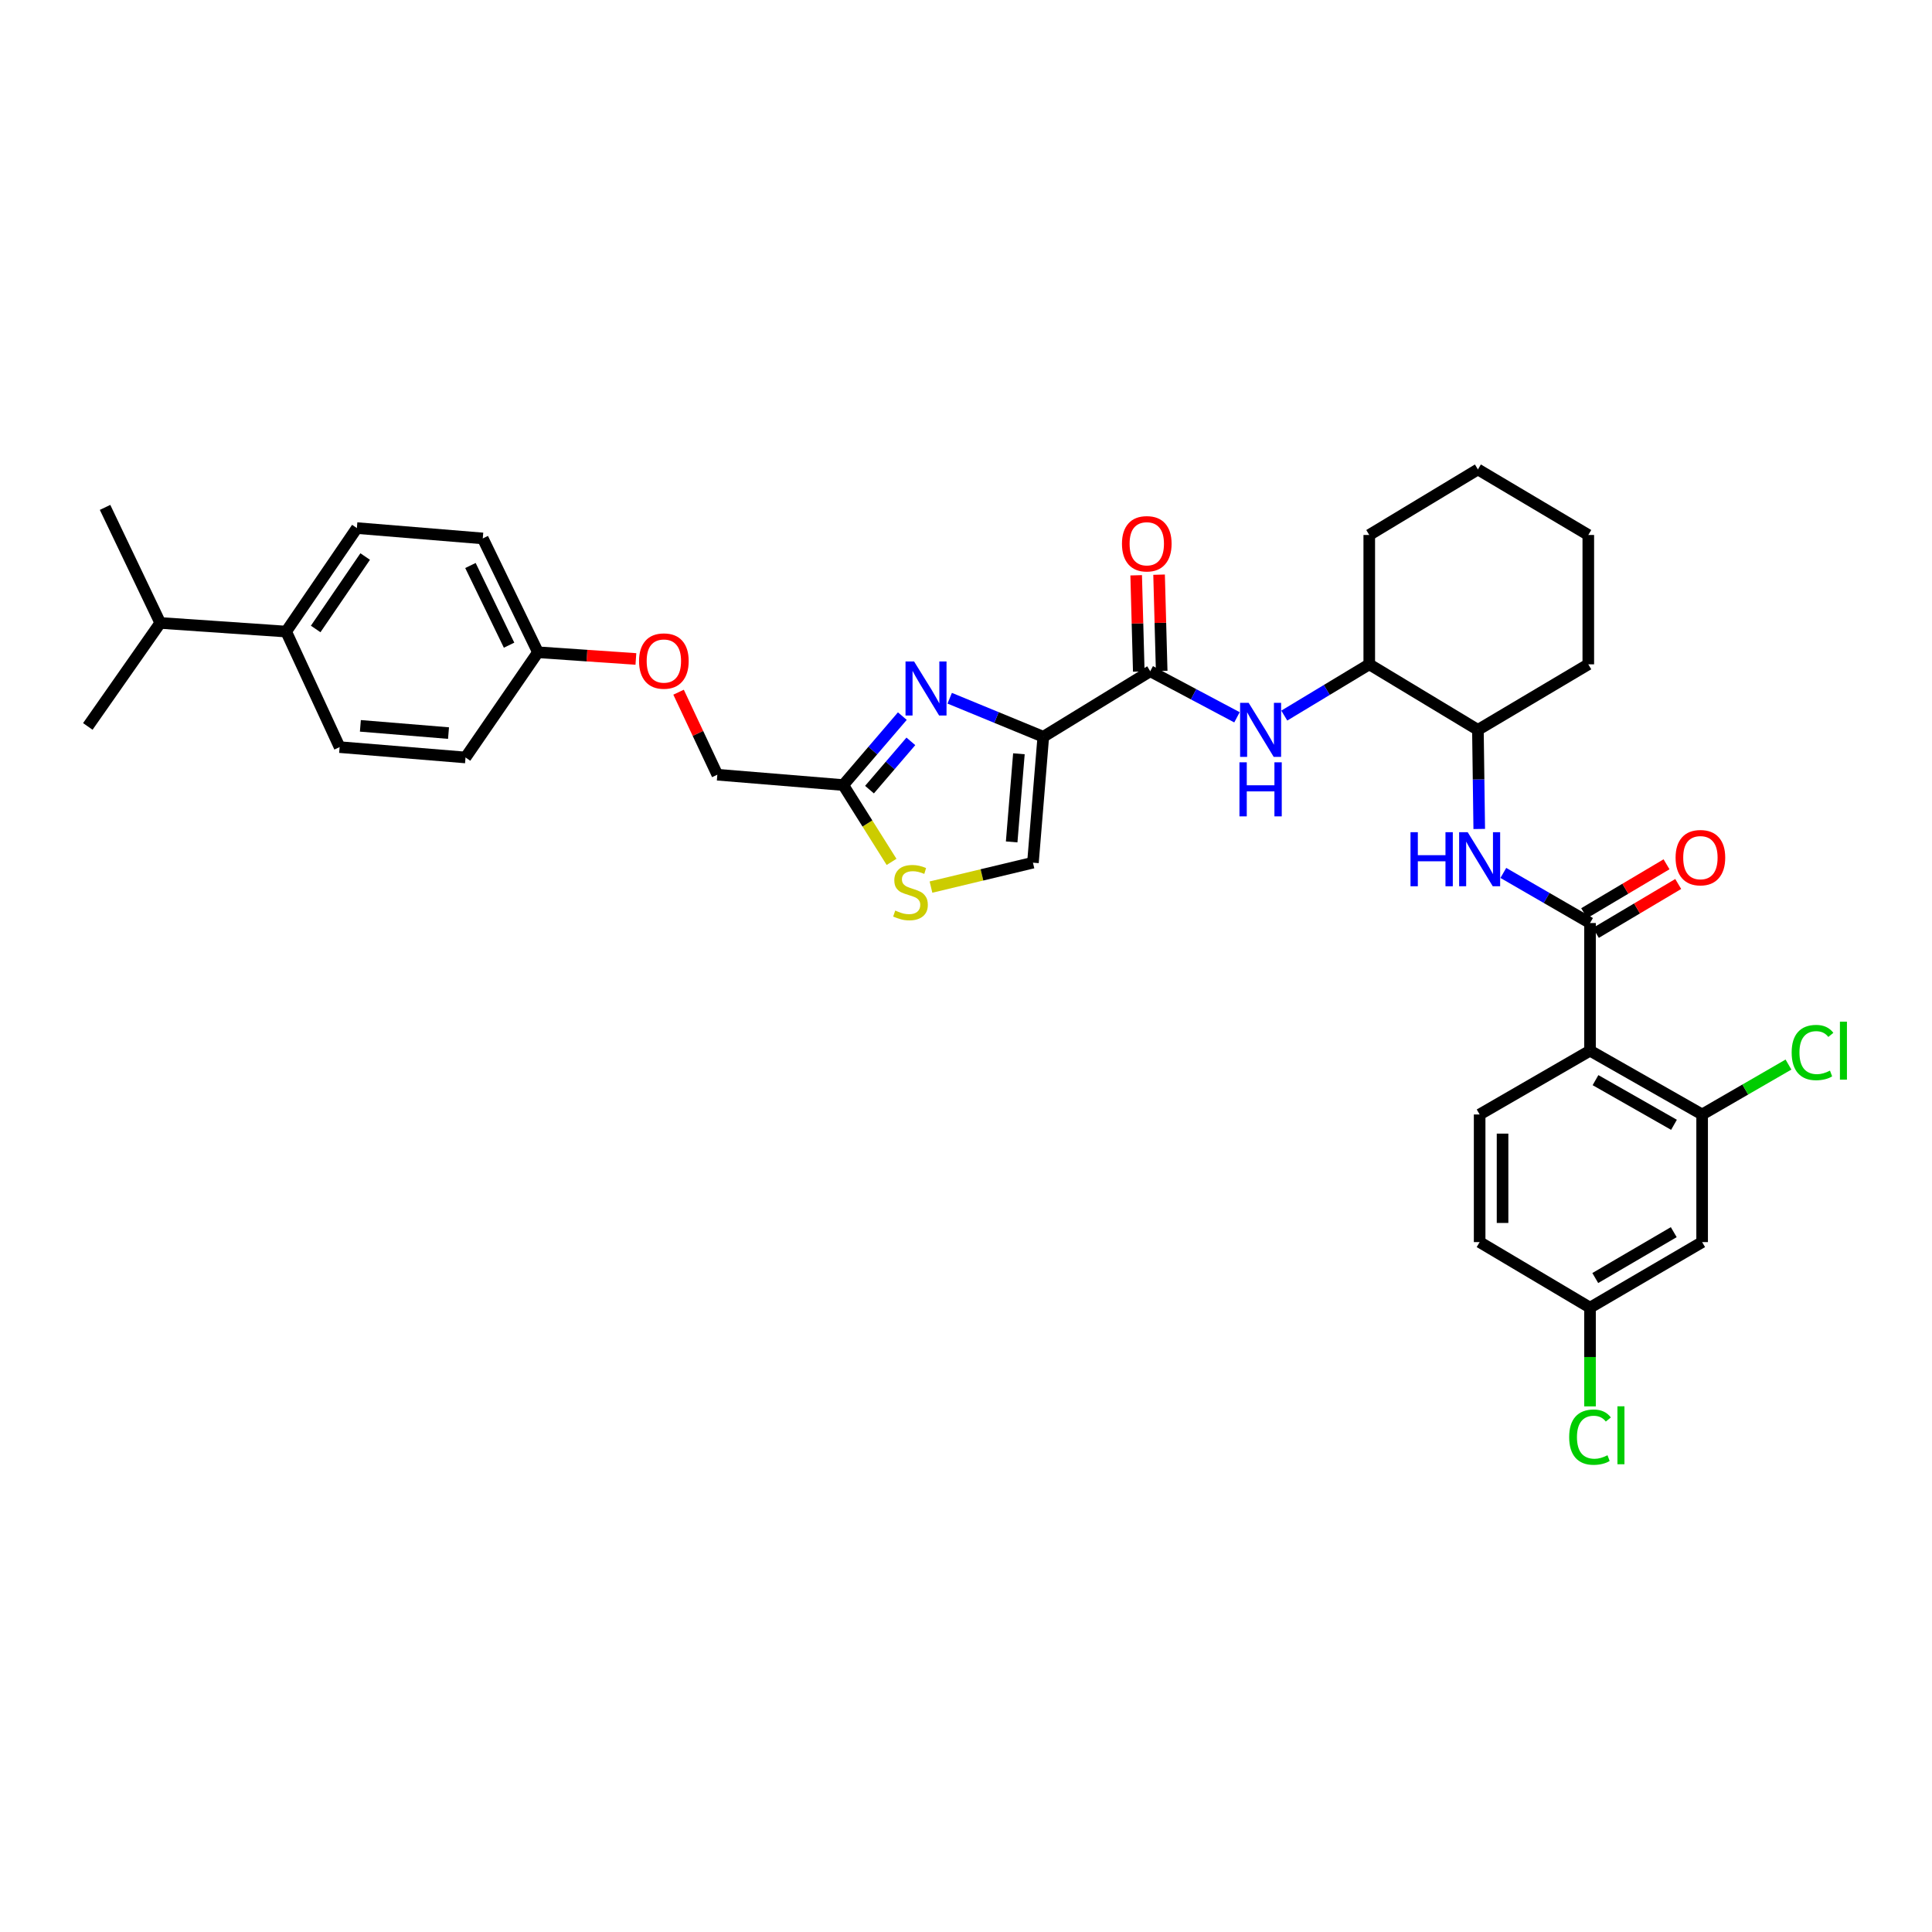 <?xml version='1.0' encoding='iso-8859-1'?>
<svg version='1.1' baseProfile='full'
              xmlns='http://www.w3.org/2000/svg'
                      xmlns:rdkit='http://www.rdkit.org/xml'
                      xmlns:xlink='http://www.w3.org/1999/xlink'
                  xml:space='preserve'
width='1000px' height='1000px' viewBox='0 0 1000 1000'>
<!-- END OF HEADER -->
<rect style='opacity:1.0;fill:#FFFFFF;stroke:none' width='1000' height='1000' x='0' y='0'> </rect>
<path class='bond-0' d='M 778.123,451.823 L 800.556,464.793' style='fill:none;fill-rule:evenodd;stroke:#0000FF;stroke-width:6px;stroke-linecap:butt;stroke-linejoin:miter;stroke-opacity:1' />
<path class='bond-0' d='M 800.556,464.793 L 822.99,477.762' style='fill:none;fill-rule:evenodd;stroke:#000000;stroke-width:6px;stroke-linecap:butt;stroke-linejoin:miter;stroke-opacity:1' />
<path class='bond-1' d='M 765.652,429.07 L 765.309,403.424' style='fill:none;fill-rule:evenodd;stroke:#0000FF;stroke-width:6px;stroke-linecap:butt;stroke-linejoin:miter;stroke-opacity:1' />
<path class='bond-1' d='M 765.309,403.424 L 764.965,377.778' style='fill:none;fill-rule:evenodd;stroke:#000000;stroke-width:6px;stroke-linecap:butt;stroke-linejoin:miter;stroke-opacity:1' />
<path class='bond-2' d='M 826.017,482.86 L 847.332,470.204' style='fill:none;fill-rule:evenodd;stroke:#000000;stroke-width:6px;stroke-linecap:butt;stroke-linejoin:miter;stroke-opacity:1' />
<path class='bond-2' d='M 847.332,470.204 L 868.647,457.549' style='fill:none;fill-rule:evenodd;stroke:#FF0000;stroke-width:6px;stroke-linecap:butt;stroke-linejoin:miter;stroke-opacity:1' />
<path class='bond-2' d='M 819.964,472.665 L 841.279,460.009' style='fill:none;fill-rule:evenodd;stroke:#000000;stroke-width:6px;stroke-linecap:butt;stroke-linejoin:miter;stroke-opacity:1' />
<path class='bond-2' d='M 841.279,460.009 L 862.593,447.354' style='fill:none;fill-rule:evenodd;stroke:#FF0000;stroke-width:6px;stroke-linecap:butt;stroke-linejoin:miter;stroke-opacity:1' />
<path class='bond-3' d='M 822.99,477.762 L 822.99,543.823' style='fill:none;fill-rule:evenodd;stroke:#000000;stroke-width:6px;stroke-linecap:butt;stroke-linejoin:miter;stroke-opacity:1' />
<path class='bond-4' d='M 822.99,543.823 L 881.022,576.85' style='fill:none;fill-rule:evenodd;stroke:#000000;stroke-width:6px;stroke-linecap:butt;stroke-linejoin:miter;stroke-opacity:1' />
<path class='bond-4' d='M 825.83,559.082 L 866.452,582.201' style='fill:none;fill-rule:evenodd;stroke:#000000;stroke-width:6px;stroke-linecap:butt;stroke-linejoin:miter;stroke-opacity:1' />
<path class='bond-5' d='M 822.99,543.823 L 765.861,576.85' style='fill:none;fill-rule:evenodd;stroke:#000000;stroke-width:6px;stroke-linecap:butt;stroke-linejoin:miter;stroke-opacity:1' />
<path class='bond-6' d='M 881.022,576.85 L 881.022,642.911' style='fill:none;fill-rule:evenodd;stroke:#000000;stroke-width:6px;stroke-linecap:butt;stroke-linejoin:miter;stroke-opacity:1' />
<path class='bond-7' d='M 881.022,576.85 L 903.367,563.932' style='fill:none;fill-rule:evenodd;stroke:#000000;stroke-width:6px;stroke-linecap:butt;stroke-linejoin:miter;stroke-opacity:1' />
<path class='bond-7' d='M 903.367,563.932 L 925.711,551.014' style='fill:none;fill-rule:evenodd;stroke:#00CC00;stroke-width:6px;stroke-linecap:butt;stroke-linejoin:miter;stroke-opacity:1' />
<path class='bond-8' d='M 708.726,343.855 L 708.726,276.905' style='fill:none;fill-rule:evenodd;stroke:#000000;stroke-width:6px;stroke-linecap:butt;stroke-linejoin:miter;stroke-opacity:1' />
<path class='bond-9' d='M 708.726,343.855 L 764.965,377.778' style='fill:none;fill-rule:evenodd;stroke:#000000;stroke-width:6px;stroke-linecap:butt;stroke-linejoin:miter;stroke-opacity:1' />
<path class='bond-10' d='M 708.726,343.855 L 686.733,357.121' style='fill:none;fill-rule:evenodd;stroke:#000000;stroke-width:6px;stroke-linecap:butt;stroke-linejoin:miter;stroke-opacity:1' />
<path class='bond-10' d='M 686.733,357.121 L 664.739,370.387' style='fill:none;fill-rule:evenodd;stroke:#0000FF;stroke-width:6px;stroke-linecap:butt;stroke-linejoin:miter;stroke-opacity:1' />
<path class='bond-11' d='M 595.357,347.432 L 617.807,359.357' style='fill:none;fill-rule:evenodd;stroke:#000000;stroke-width:6px;stroke-linecap:butt;stroke-linejoin:miter;stroke-opacity:1' />
<path class='bond-11' d='M 617.807,359.357 L 640.257,371.282' style='fill:none;fill-rule:evenodd;stroke:#0000FF;stroke-width:6px;stroke-linecap:butt;stroke-linejoin:miter;stroke-opacity:1' />
<path class='bond-12' d='M 601.283,347.272 L 600.61,322.359' style='fill:none;fill-rule:evenodd;stroke:#000000;stroke-width:6px;stroke-linecap:butt;stroke-linejoin:miter;stroke-opacity:1' />
<path class='bond-12' d='M 600.61,322.359 L 599.937,297.446' style='fill:none;fill-rule:evenodd;stroke:#FF0000;stroke-width:6px;stroke-linecap:butt;stroke-linejoin:miter;stroke-opacity:1' />
<path class='bond-12' d='M 589.431,347.592 L 588.757,322.679' style='fill:none;fill-rule:evenodd;stroke:#000000;stroke-width:6px;stroke-linecap:butt;stroke-linejoin:miter;stroke-opacity:1' />
<path class='bond-12' d='M 588.757,322.679 L 588.084,297.767' style='fill:none;fill-rule:evenodd;stroke:#FF0000;stroke-width:6px;stroke-linecap:butt;stroke-linejoin:miter;stroke-opacity:1' />
<path class='bond-13' d='M 595.357,347.432 L 540.006,381.348' style='fill:none;fill-rule:evenodd;stroke:#000000;stroke-width:6px;stroke-linecap:butt;stroke-linejoin:miter;stroke-opacity:1' />
<path class='bond-14' d='M 708.726,276.905 L 764.965,242.982' style='fill:none;fill-rule:evenodd;stroke:#000000;stroke-width:6px;stroke-linecap:butt;stroke-linejoin:miter;stroke-opacity:1' />
<path class='bond-15' d='M 351.228,358.281 L 361.258,379.636' style='fill:none;fill-rule:evenodd;stroke:#FF0000;stroke-width:6px;stroke-linecap:butt;stroke-linejoin:miter;stroke-opacity:1' />
<path class='bond-15' d='M 361.258,379.636 L 371.287,400.991' style='fill:none;fill-rule:evenodd;stroke:#000000;stroke-width:6px;stroke-linecap:butt;stroke-linejoin:miter;stroke-opacity:1' />
<path class='bond-16' d='M 329.137,341.079 L 303.794,339.345' style='fill:none;fill-rule:evenodd;stroke:#FF0000;stroke-width:6px;stroke-linecap:butt;stroke-linejoin:miter;stroke-opacity:1' />
<path class='bond-16' d='M 303.794,339.345 L 278.45,337.611' style='fill:none;fill-rule:evenodd;stroke:#000000;stroke-width:6px;stroke-linecap:butt;stroke-linejoin:miter;stroke-opacity:1' />
<path class='bond-17' d='M 371.287,400.991 L 436.459,406.346' style='fill:none;fill-rule:evenodd;stroke:#000000;stroke-width:6px;stroke-linecap:butt;stroke-linejoin:miter;stroke-opacity:1' />
<path class='bond-18' d='M 481.872,459.158 L 508.261,452.839' style='fill:none;fill-rule:evenodd;stroke:#CCCC00;stroke-width:6px;stroke-linecap:butt;stroke-linejoin:miter;stroke-opacity:1' />
<path class='bond-18' d='M 508.261,452.839 L 534.651,446.52' style='fill:none;fill-rule:evenodd;stroke:#000000;stroke-width:6px;stroke-linecap:butt;stroke-linejoin:miter;stroke-opacity:1' />
<path class='bond-19' d='M 461.468,446.111 L 448.963,426.228' style='fill:none;fill-rule:evenodd;stroke:#CCCC00;stroke-width:6px;stroke-linecap:butt;stroke-linejoin:miter;stroke-opacity:1' />
<path class='bond-19' d='M 448.963,426.228 L 436.459,406.346' style='fill:none;fill-rule:evenodd;stroke:#000000;stroke-width:6px;stroke-linecap:butt;stroke-linejoin:miter;stroke-opacity:1' />
<path class='bond-20' d='M 534.651,446.52 L 540.006,381.348' style='fill:none;fill-rule:evenodd;stroke:#000000;stroke-width:6px;stroke-linecap:butt;stroke-linejoin:miter;stroke-opacity:1' />
<path class='bond-20' d='M 523.638,435.773 L 527.386,390.153' style='fill:none;fill-rule:evenodd;stroke:#000000;stroke-width:6px;stroke-linecap:butt;stroke-linejoin:miter;stroke-opacity:1' />
<path class='bond-21' d='M 184.717,273.335 L 148.113,326.9' style='fill:none;fill-rule:evenodd;stroke:#000000;stroke-width:6px;stroke-linecap:butt;stroke-linejoin:miter;stroke-opacity:1' />
<path class='bond-21' d='M 189.015,288.059 L 163.393,325.555' style='fill:none;fill-rule:evenodd;stroke:#000000;stroke-width:6px;stroke-linecap:butt;stroke-linejoin:miter;stroke-opacity:1' />
<path class='bond-22' d='M 184.717,273.335 L 249.882,278.69' style='fill:none;fill-rule:evenodd;stroke:#000000;stroke-width:6px;stroke-linecap:butt;stroke-linejoin:miter;stroke-opacity:1' />
<path class='bond-23' d='M 148.113,326.9 L 175.785,386.71' style='fill:none;fill-rule:evenodd;stroke:#000000;stroke-width:6px;stroke-linecap:butt;stroke-linejoin:miter;stroke-opacity:1' />
<path class='bond-24' d='M 148.113,326.9 L 82.948,322.434' style='fill:none;fill-rule:evenodd;stroke:#000000;stroke-width:6px;stroke-linecap:butt;stroke-linejoin:miter;stroke-opacity:1' />
<path class='bond-25' d='M 175.785,386.71 L 240.957,392.065' style='fill:none;fill-rule:evenodd;stroke:#000000;stroke-width:6px;stroke-linecap:butt;stroke-linejoin:miter;stroke-opacity:1' />
<path class='bond-25' d='M 186.532,375.697 L 232.152,379.445' style='fill:none;fill-rule:evenodd;stroke:#000000;stroke-width:6px;stroke-linecap:butt;stroke-linejoin:miter;stroke-opacity:1' />
<path class='bond-26' d='M 240.957,392.065 L 278.45,337.611' style='fill:none;fill-rule:evenodd;stroke:#000000;stroke-width:6px;stroke-linecap:butt;stroke-linejoin:miter;stroke-opacity:1' />
<path class='bond-27' d='M 278.45,337.611 L 249.882,278.69' style='fill:none;fill-rule:evenodd;stroke:#000000;stroke-width:6px;stroke-linecap:butt;stroke-linejoin:miter;stroke-opacity:1' />
<path class='bond-27' d='M 263.496,333.945 L 243.498,292.701' style='fill:none;fill-rule:evenodd;stroke:#000000;stroke-width:6px;stroke-linecap:butt;stroke-linejoin:miter;stroke-opacity:1' />
<path class='bond-28' d='M 82.948,322.434 L 54.38,262.624' style='fill:none;fill-rule:evenodd;stroke:#000000;stroke-width:6px;stroke-linecap:butt;stroke-linejoin:miter;stroke-opacity:1' />
<path class='bond-29' d='M 82.948,322.434 L 45.455,375.993' style='fill:none;fill-rule:evenodd;stroke:#000000;stroke-width:6px;stroke-linecap:butt;stroke-linejoin:miter;stroke-opacity:1' />
<path class='bond-30' d='M 540.006,381.348 L 515.783,371.375' style='fill:none;fill-rule:evenodd;stroke:#000000;stroke-width:6px;stroke-linecap:butt;stroke-linejoin:miter;stroke-opacity:1' />
<path class='bond-30' d='M 515.783,371.375 L 491.56,361.402' style='fill:none;fill-rule:evenodd;stroke:#0000FF;stroke-width:6px;stroke-linecap:butt;stroke-linejoin:miter;stroke-opacity:1' />
<path class='bond-31' d='M 467.049,370.658 L 451.754,388.502' style='fill:none;fill-rule:evenodd;stroke:#0000FF;stroke-width:6px;stroke-linecap:butt;stroke-linejoin:miter;stroke-opacity:1' />
<path class='bond-31' d='M 451.754,388.502 L 436.459,406.346' style='fill:none;fill-rule:evenodd;stroke:#000000;stroke-width:6px;stroke-linecap:butt;stroke-linejoin:miter;stroke-opacity:1' />
<path class='bond-31' d='M 471.463,383.727 L 460.756,396.218' style='fill:none;fill-rule:evenodd;stroke:#0000FF;stroke-width:6px;stroke-linecap:butt;stroke-linejoin:miter;stroke-opacity:1' />
<path class='bond-31' d='M 460.756,396.218 L 450.049,408.709' style='fill:none;fill-rule:evenodd;stroke:#000000;stroke-width:6px;stroke-linecap:butt;stroke-linejoin:miter;stroke-opacity:1' />
<path class='bond-32' d='M 764.965,377.778 L 822.101,343.855' style='fill:none;fill-rule:evenodd;stroke:#000000;stroke-width:6px;stroke-linecap:butt;stroke-linejoin:miter;stroke-opacity:1' />
<path class='bond-33' d='M 764.965,242.982 L 822.101,276.905' style='fill:none;fill-rule:evenodd;stroke:#000000;stroke-width:6px;stroke-linecap:butt;stroke-linejoin:miter;stroke-opacity:1' />
<path class='bond-34' d='M 822.101,343.855 L 822.101,276.905' style='fill:none;fill-rule:evenodd;stroke:#000000;stroke-width:6px;stroke-linecap:butt;stroke-linejoin:miter;stroke-opacity:1' />
<path class='bond-35' d='M 881.022,642.911 L 822.99,676.834' style='fill:none;fill-rule:evenodd;stroke:#000000;stroke-width:6px;stroke-linecap:butt;stroke-linejoin:miter;stroke-opacity:1' />
<path class='bond-35' d='M 866.333,637.764 L 825.711,661.51' style='fill:none;fill-rule:evenodd;stroke:#000000;stroke-width:6px;stroke-linecap:butt;stroke-linejoin:miter;stroke-opacity:1' />
<path class='bond-36' d='M 822.99,676.834 L 765.861,642.911' style='fill:none;fill-rule:evenodd;stroke:#000000;stroke-width:6px;stroke-linecap:butt;stroke-linejoin:miter;stroke-opacity:1' />
<path class='bond-37' d='M 822.99,676.834 L 822.99,702.39' style='fill:none;fill-rule:evenodd;stroke:#000000;stroke-width:6px;stroke-linecap:butt;stroke-linejoin:miter;stroke-opacity:1' />
<path class='bond-37' d='M 822.99,702.39 L 822.99,727.945' style='fill:none;fill-rule:evenodd;stroke:#00CC00;stroke-width:6px;stroke-linecap:butt;stroke-linejoin:miter;stroke-opacity:1' />
<path class='bond-38' d='M 765.861,642.911 L 765.861,576.85' style='fill:none;fill-rule:evenodd;stroke:#000000;stroke-width:6px;stroke-linecap:butt;stroke-linejoin:miter;stroke-opacity:1' />
<path class='bond-38' d='M 777.718,633.002 L 777.718,586.76' style='fill:none;fill-rule:evenodd;stroke:#000000;stroke-width:6px;stroke-linecap:butt;stroke-linejoin:miter;stroke-opacity:1' />
<path  class='atom-0' d='M 730.074 430.744
L 733.868 430.744
L 733.868 442.64
L 748.175 442.64
L 748.175 430.744
L 751.969 430.744
L 751.969 458.726
L 748.175 458.726
L 748.175 445.802
L 733.868 445.802
L 733.868 458.726
L 730.074 458.726
L 730.074 430.744
' fill='#0000FF'/>
<path  class='atom-0' d='M 759.676 430.744
L 768.845 445.565
Q 769.754 447.027, 771.216 449.675
Q 772.679 452.323, 772.758 452.481
L 772.758 430.744
L 776.473 430.744
L 776.473 458.726
L 772.639 458.726
L 762.798 442.522
Q 761.652 440.625, 760.427 438.451
Q 759.241 436.277, 758.886 435.605
L 758.886 458.726
L 755.25 458.726
L 755.25 430.744
L 759.676 430.744
' fill='#0000FF'/>
<path  class='atom-2' d='M 867.281 443.918
Q 867.281 437.199, 870.601 433.445
Q 873.921 429.69, 880.126 429.69
Q 886.331 429.69, 889.651 433.445
Q 892.97 437.199, 892.97 443.918
Q 892.97 450.716, 889.611 454.589
Q 886.252 458.423, 880.126 458.423
Q 873.96 458.423, 870.601 454.589
Q 867.281 450.755, 867.281 443.918
M 880.126 455.261
Q 884.394 455.261, 886.686 452.415
Q 889.018 449.53, 889.018 443.918
Q 889.018 438.425, 886.686 435.658
Q 884.394 432.852, 880.126 432.852
Q 875.857 432.852, 873.526 435.619
Q 871.233 438.385, 871.233 443.918
Q 871.233 449.57, 873.526 452.415
Q 875.857 455.261, 880.126 455.261
' fill='#FF0000'/>
<path  class='atom-7' d='M 646.301 363.787
L 655.47 378.608
Q 656.379 380.07, 657.841 382.718
Q 659.303 385.366, 659.382 385.524
L 659.382 363.787
L 663.097 363.787
L 663.097 391.769
L 659.264 391.769
L 649.423 375.565
Q 648.277 373.668, 647.052 371.494
Q 645.866 369.32, 645.51 368.649
L 645.51 391.769
L 641.874 391.769
L 641.874 363.787
L 646.301 363.787
' fill='#0000FF'/>
<path  class='atom-7' d='M 641.538 394.567
L 645.332 394.567
L 645.332 406.463
L 659.639 406.463
L 659.639 394.567
L 663.433 394.567
L 663.433 422.549
L 659.639 422.549
L 659.639 409.625
L 645.332 409.625
L 645.332 422.549
L 641.538 422.549
L 641.538 394.567
' fill='#0000FF'/>
<path  class='atom-8' d='M 580.727 281.45
Q 580.727 274.731, 584.047 270.977
Q 587.367 267.222, 593.572 267.222
Q 599.777 267.222, 603.097 270.977
Q 606.416 274.731, 606.416 281.45
Q 606.416 288.248, 603.057 292.121
Q 599.698 295.954, 593.572 295.954
Q 587.406 295.954, 584.047 292.121
Q 580.727 288.287, 580.727 281.45
M 593.572 292.793
Q 597.84 292.793, 600.132 289.947
Q 602.464 287.062, 602.464 281.45
Q 602.464 275.956, 600.132 273.19
Q 597.84 270.384, 593.572 270.384
Q 589.303 270.384, 586.972 273.15
Q 584.679 275.917, 584.679 281.45
Q 584.679 287.102, 586.972 289.947
Q 589.303 292.793, 593.572 292.793
' fill='#FF0000'/>
<path  class='atom-10' d='M 330.77 342.149
Q 330.77 335.43, 334.09 331.676
Q 337.41 327.921, 343.615 327.921
Q 349.82 327.921, 353.14 331.676
Q 356.46 335.43, 356.46 342.149
Q 356.46 348.947, 353.1 352.82
Q 349.741 356.654, 343.615 356.654
Q 337.45 356.654, 334.09 352.82
Q 330.77 348.986, 330.77 342.149
M 343.615 353.492
Q 347.883 353.492, 350.176 350.646
Q 352.507 347.761, 352.507 342.149
Q 352.507 336.656, 350.176 333.889
Q 347.883 331.083, 343.615 331.083
Q 339.347 331.083, 337.015 333.849
Q 334.723 336.616, 334.723 342.149
Q 334.723 347.801, 337.015 350.646
Q 339.347 353.492, 343.615 353.492
' fill='#FF0000'/>
<path  class='atom-12' d='M 463.367 471.3
Q 463.683 471.419, 464.987 471.972
Q 466.291 472.526, 467.714 472.881
Q 469.176 473.197, 470.599 473.197
Q 473.247 473.197, 474.788 471.933
Q 476.33 470.628, 476.33 468.376
Q 476.33 466.834, 475.539 465.886
Q 474.788 464.937, 473.603 464.424
Q 472.417 463.91, 470.441 463.317
Q 467.951 462.566, 466.449 461.855
Q 464.987 461.143, 463.92 459.641
Q 462.892 458.14, 462.892 455.61
Q 462.892 452.093, 465.264 449.919
Q 467.674 447.745, 472.417 447.745
Q 475.658 447.745, 479.333 449.287
L 478.424 452.33
Q 475.065 450.947, 472.536 450.947
Q 469.809 450.947, 468.307 452.093
Q 466.805 453.199, 466.844 455.136
Q 466.844 456.638, 467.595 457.547
Q 468.386 458.456, 469.492 458.969
Q 470.639 459.483, 472.536 460.076
Q 475.065 460.867, 476.567 461.657
Q 478.069 462.447, 479.136 464.068
Q 480.242 465.649, 480.242 468.376
Q 480.242 472.249, 477.634 474.344
Q 475.065 476.399, 470.757 476.399
Q 468.267 476.399, 466.37 475.845
Q 464.513 475.332, 462.299 474.423
L 463.367 471.3
' fill='#CCCC00'/>
<path  class='atom-24' d='M 473.122 342.366
L 482.291 357.187
Q 483.2 358.65, 484.662 361.297
Q 486.125 363.945, 486.204 364.104
L 486.204 342.366
L 489.919 342.366
L 489.919 370.348
L 486.085 370.348
L 476.244 354.144
Q 475.098 352.247, 473.873 350.073
Q 472.687 347.9, 472.331 347.228
L 472.331 370.348
L 468.695 370.348
L 468.695 342.366
L 473.122 342.366
' fill='#0000FF'/>
<path  class='atom-34' d='M 927.361 544.791
Q 927.361 537.836, 930.602 534.2
Q 933.882 530.524, 940.087 530.524
Q 945.857 530.524, 948.94 534.595
L 946.332 536.729
Q 944.079 533.765, 940.087 533.765
Q 935.858 533.765, 933.606 536.61
Q 931.392 539.416, 931.392 544.791
Q 931.392 550.325, 933.685 553.17
Q 936.017 556.016, 940.522 556.016
Q 943.605 556.016, 947.201 554.158
L 948.308 557.122
Q 946.846 558.071, 944.632 558.624
Q 942.419 559.177, 939.969 559.177
Q 933.882 559.177, 930.602 555.462
Q 927.361 551.747, 927.361 544.791
' fill='#00CC00'/>
<path  class='atom-34' d='M 952.339 528.825
L 955.975 528.825
L 955.975 558.822
L 952.339 558.822
L 952.339 528.825
' fill='#00CC00'/>
<path  class='atom-35' d='M 812.201 743.864
Q 812.201 736.908, 815.442 733.272
Q 818.722 729.596, 824.927 729.596
Q 830.697 729.596, 833.78 733.667
L 831.171 735.801
Q 828.919 732.837, 824.927 732.837
Q 820.698 732.837, 818.445 735.683
Q 816.232 738.489, 816.232 743.864
Q 816.232 749.397, 818.524 752.242
Q 820.856 755.088, 825.362 755.088
Q 828.444 755.088, 832.041 753.23
L 833.147 756.195
Q 831.685 757.143, 829.472 757.696
Q 827.259 758.25, 824.808 758.25
Q 818.722 758.25, 815.442 754.535
Q 812.201 750.82, 812.201 743.864
' fill='#00CC00'/>
<path  class='atom-35' d='M 837.179 727.897
L 840.815 727.897
L 840.815 757.894
L 837.179 757.894
L 837.179 727.897
' fill='#00CC00'/>
</svg>
